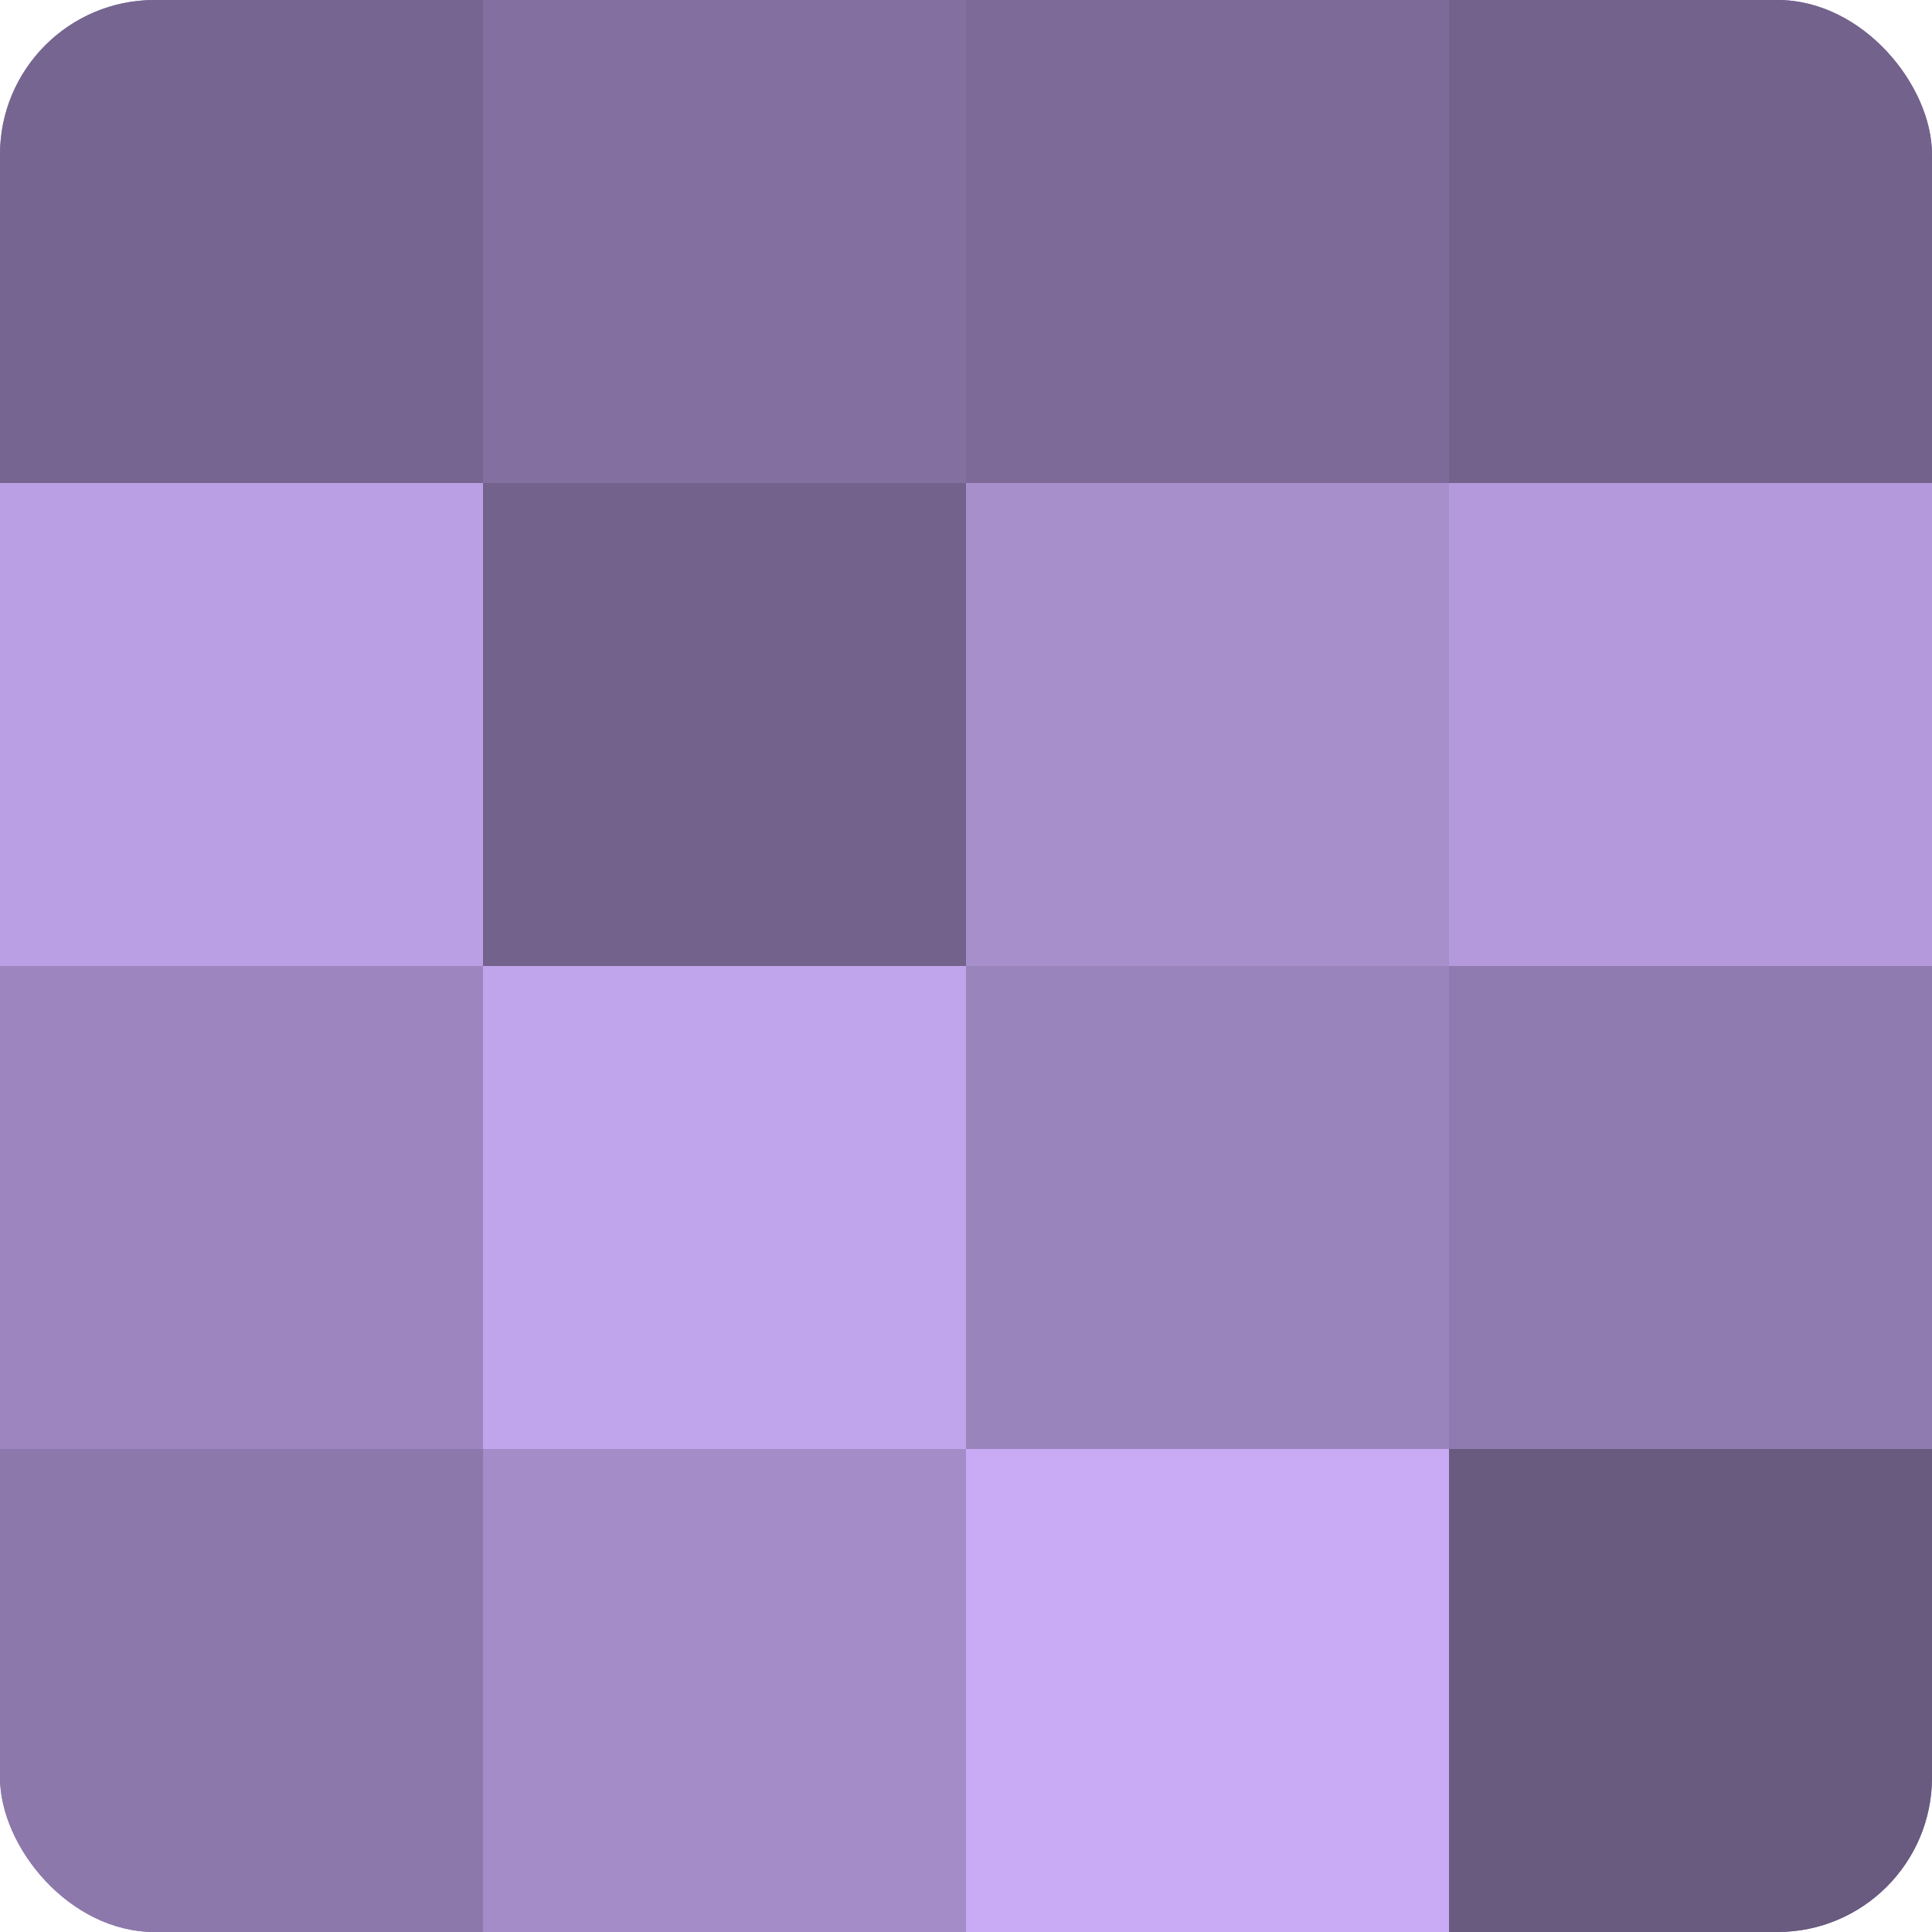 <?xml version="1.0" encoding="UTF-8"?>
<svg xmlns="http://www.w3.org/2000/svg" width="60" height="60" viewBox="0 0 100 100" preserveAspectRatio="xMidYMid meet"><defs><clipPath id="c" width="100" height="100"><rect width="100" height="100" rx="8" ry="8"/></clipPath></defs><g clip-path="url(#c)"><rect width="100" height="100" fill="#8370a0"/><rect width="25" height="25" fill="#766590"/><rect y="25" width="25" height="25" fill="#bb9fe4"/><rect y="50" width="25" height="25" fill="#9d86c0"/><rect y="75" width="25" height="25" fill="#8d78ac"/><rect x="25" width="25" height="25" fill="#8370a0"/><rect x="25" y="25" width="25" height="25" fill="#73628c"/><rect x="25" y="50" width="25" height="25" fill="#c1a5ec"/><rect x="25" y="75" width="25" height="25" fill="#a48cc8"/><rect x="50" width="25" height="25" fill="#7d6a98"/><rect x="50" y="25" width="25" height="25" fill="#a78fcc"/><rect x="50" y="50" width="25" height="25" fill="#9a84bc"/><rect x="50" y="75" width="25" height="25" fill="#c8abf4"/><rect x="75" width="25" height="25" fill="#73628c"/><rect x="75" y="25" width="25" height="25" fill="#b49adc"/><rect x="75" y="50" width="25" height="25" fill="#907bb0"/><rect x="75" y="75" width="25" height="25" fill="#695a80"/></g></svg>
